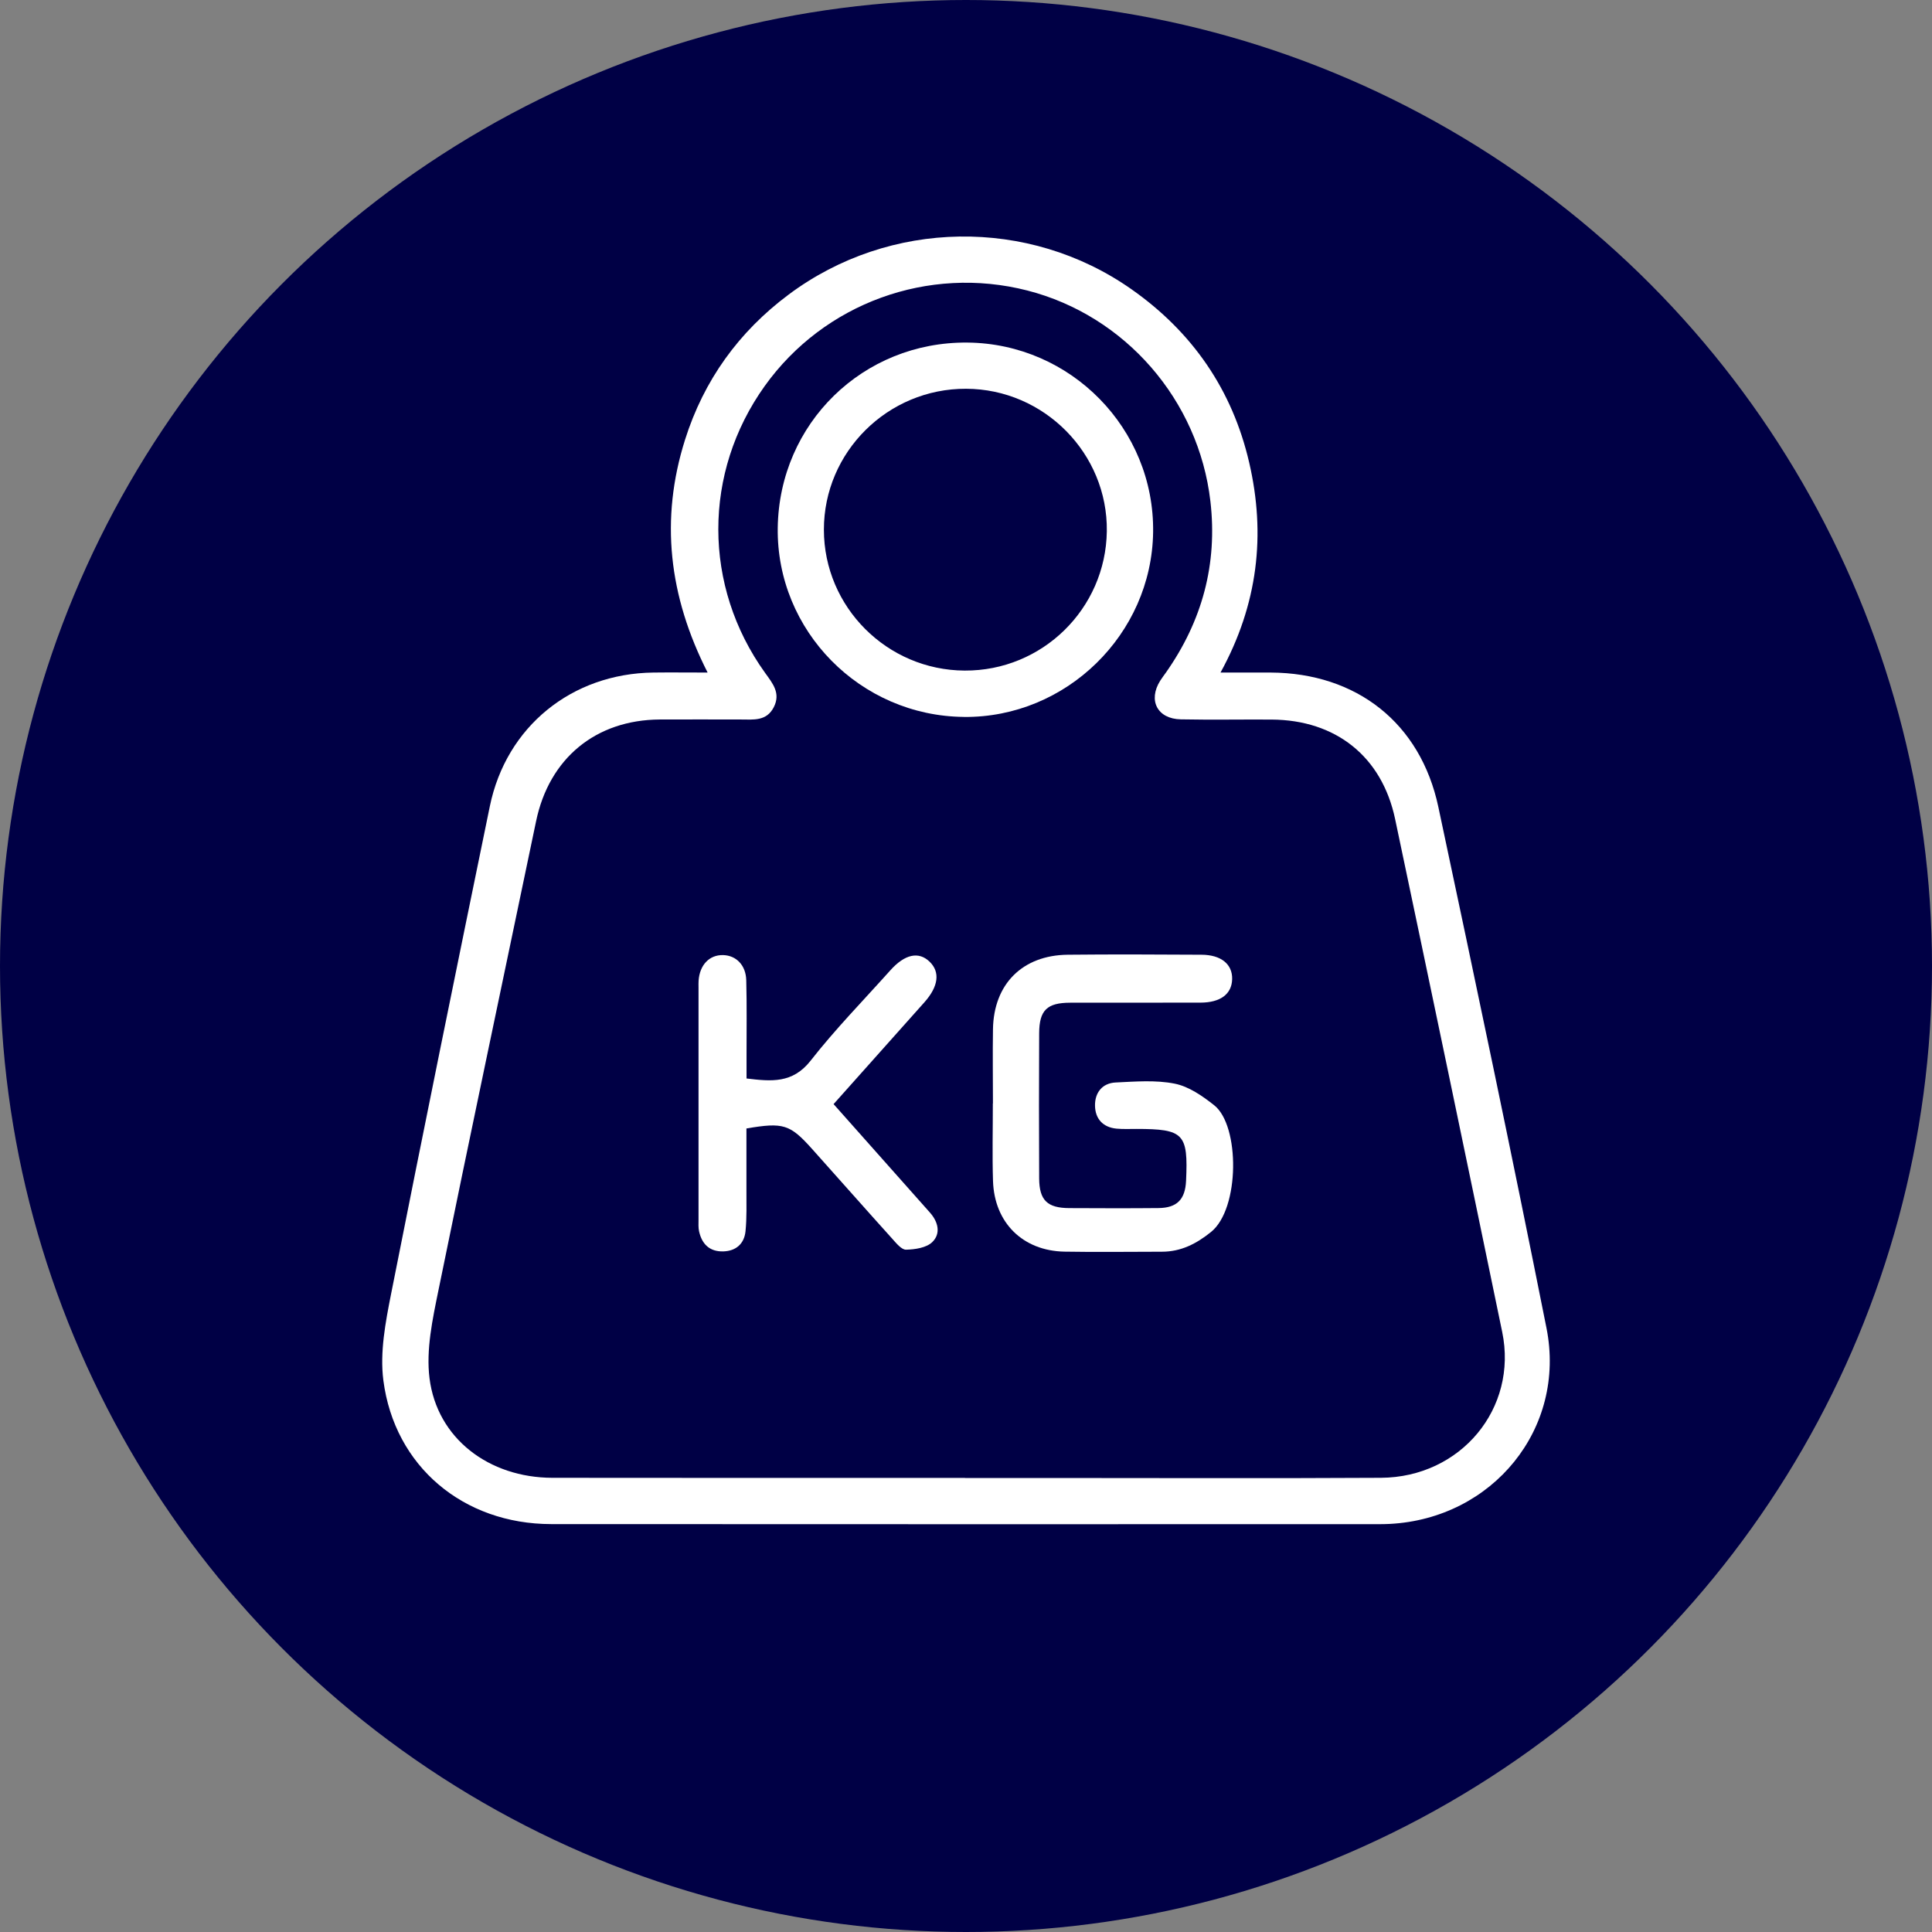 <?xml version="1.0" encoding="UTF-8"?>
<svg id="Camada_2" data-name="Camada 2" xmlns="http://www.w3.org/2000/svg" viewBox="0 0 540 540">
  <rect x="0" y="0" width="540" height="540" fill="#808080" stroke="none"/>
  <defs>
    <style>
      .cls-1 {
        fill: #fff;
      }

      .cls-2 {
        fill: #000045;
      }
    </style>
  </defs>
  <g id="Camada_1-2" data-name="Camada 1">
    <g>
      <circle class="cls-2" cx="270" cy="270" r="270"/>
      <g>
        <path class="cls-1" d="M197.78,187.98c-10.89-21.42-13.32-42.89-6.31-65.07,5.25-16.62,15.02-30.18,28.99-40.6,28.21-21.04,67.05-21.65,95.78-1.47,17.05,11.97,28.21,28.14,32.91,48.44,4.68,20.15,2.46,39.62-8.01,58.7,5.24,0,9.62-.02,14,0,24.02.12,41.88,14.08,46.88,37.56,10.32,48.51,20.55,97.03,30.23,145.67,5.59,28.08-15.03,53.24-43.82,54.73-1.07.06-2.15.07-3.23.07-77.05,0-154.1.04-231.15-.02-24.49-.02-43.78-16.07-46.9-40.18-1.01-7.82.59-16.21,2.15-24.1,9-45.49,18.27-90.93,27.61-136.35,4.58-22.28,22.9-37.1,45.72-37.38,4.76-.06,9.52,0,15.15,0ZM269.73,413.1c7.38,0,14.76,0,22.14,0,31.37,0,62.74.13,94.1-.05,22.32-.13,38.32-19.4,33.9-40.76-9.88-47.81-19.86-95.59-29.93-143.36-3.69-17.49-16.59-27.71-34.54-27.81-8.46-.05-16.92.11-25.37-.06-6.54-.13-9.21-5.3-5.75-10.8.49-.78,1.06-1.51,1.59-2.26,10.13-14.41,14.48-30.33,12.44-47.9-3.28-28.28-23.81-51.9-51.19-58.91-27.65-7.07-56.79,3.53-73.37,26.69-17.33,24.22-17.31,55.95.09,80.18,2.09,2.91,4.44,5.66,2.44,9.59-2.04,4.01-5.74,3.45-9.26,3.45-7.53,0-15.07-.04-22.6,0-17.93.11-30.92,10.86-34.58,28.42-9.11,43.73-18.39,87.43-27.31,131.2-1.64,8.04-3.48,16.56-2.48,24.51,2.12,16.8,16.59,27.79,34.34,27.82,38.44.06,76.88.02,115.32.02Z"/>
        <path class="cls-1" d="M269.42,200.38c-29-.26-52.45-24.1-52.04-52.87.42-29.18,23.83-52.04,53.03-51.76,28.94.27,52.29,24.11,51.89,52.99-.39,28.56-24.3,51.91-52.88,51.65ZM269.62,187.43c21.69.12,39.44-17.27,39.74-38.94.3-21.71-17.5-39.75-39.33-39.83-21.88-.08-39.77,17.65-39.75,39.41.02,21.6,17.65,39.24,39.33,39.36Z"/>
        <path class="cls-1" d="M277.53,308.41c0-6.92-.1-13.83.01-20.75.2-12.62,8.25-20.68,20.91-20.81,12.45-.13,24.9-.07,37.35,0,5.51.02,8.7,2.65,8.59,6.83-.1,4.16-3.26,6.55-8.87,6.56-12.14.03-24.29-.01-36.43.02-6.45.02-8.61,2.1-8.64,8.55-.06,13.52-.07,27.05,0,40.57.04,6.12,2.29,8.26,8.43,8.29,8.3.04,16.6.07,24.9-.01,5.2-.05,7.49-2.41,7.73-7.62.61-13.2-.63-14.49-13.9-14.5-1.84,0-3.7.09-5.53-.08-3.8-.36-5.94-2.74-6.02-6.36-.08-3.63,1.98-6.36,5.76-6.54,5.51-.26,11.21-.74,16.53.33,3.94.79,7.77,3.45,11.04,6.05,7.17,5.69,7.18,28.87-.89,35.39-4.12,3.33-8.43,5.53-13.76,5.53-9.07,0-18.14.14-27.21-.02-11.64-.22-19.6-8.07-19.98-19.74-.23-7.22-.04-14.45-.05-21.67Z"/>
        <path class="cls-1" d="M232.96,308.57c9.2,10.36,18.07,20.36,26.96,30.35,2.34,2.63,3.09,5.9.64,8.26-1.65,1.59-4.81,2.05-7.32,2.11-1.25.03-2.72-1.8-3.82-3.02-7.51-8.33-14.94-16.75-22.42-25.11-6.21-6.93-8.03-7.51-18.37-5.75,0,5.66.02,11.45,0,17.24-.02,3.84.13,7.7-.26,11.51-.36,3.46-2.64,5.51-6.22,5.61-3.82.1-5.97-2.04-6.76-5.62-.23-1.03-.15-2.14-.15-3.21,0-21.67,0-43.34,0-65.01,0-.61-.03-1.23.02-1.84.31-4.41,3.03-7.24,6.86-7.14,3.63.1,6.35,2.79,6.46,7.03.19,7.07.07,14.14.08,21.21,0,1.98,0,3.96,0,6.25,6.88.82,12.86,1.46,17.91-4.98,6.9-8.82,14.78-16.87,22.26-25.23,4.07-4.55,7.94-5.38,10.99-2.44,2.99,2.88,2.51,6.9-1.43,11.33-8.38,9.41-16.77,18.81-25.4,28.48Z"/>
      </g>
    </g>
  </g>
</svg>